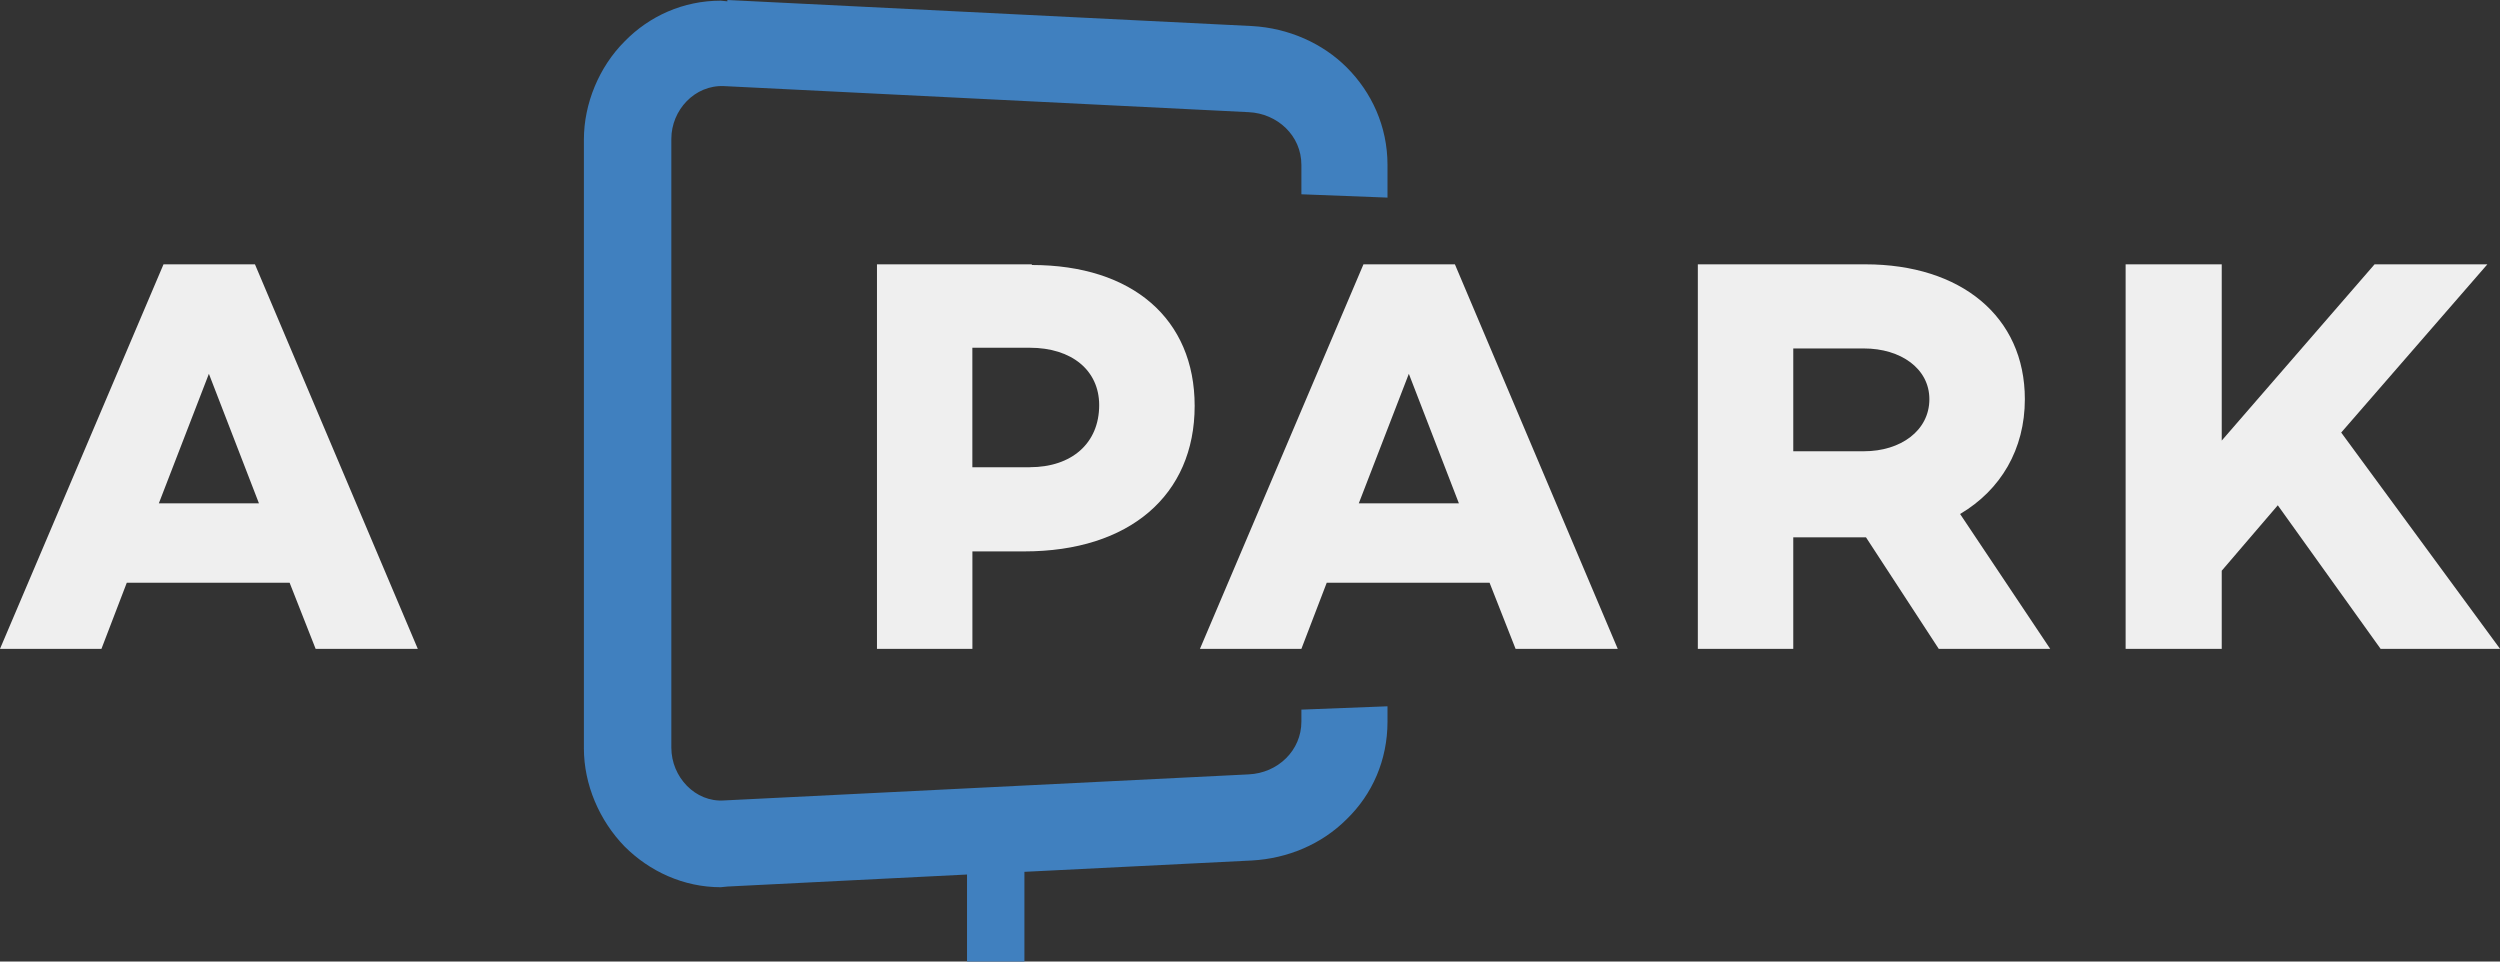<svg width="52" height="20" xmlns="http://www.w3.org/2000/svg" fill="none">

 <rect width="100%" height="100%" fill="#333333" stroke="none"/>

 <g>
  <title>Layer 1</title>
  <path id="svg_2" fill="#4080BF" d="m15.131,0l10.911,0.542c0.763,0.042 1.472,0.361 1.971,0.861c0.514,0.514 0.847,1.222 0.847,2.027l0,0.68l-1.791,-0.069l0,-0.611c0,-0.611 -0.5,-1.069 -1.097,-1.097l-10.911,-0.542c-0.611,-0.028 -1.097,0.5 -1.097,1.097l0,12.664c0,0.611 0.5,1.139 1.097,1.097l10.911,-0.542c0.611,-0.028 1.097,-0.5 1.097,-1.097l0,-0.25l1.791,-0.069l0,0.319c0,0.805 -0.319,1.514 -0.847,2.027c-0.527,0.528 -1.235,0.819 -1.971,0.861l-4.734,0.236l0,1.958l-1.194,0l0,-1.902l-4.984,0.25l-0.139,0.014c-0.777,0 -1.485,-0.333 -1.999,-0.847c-0.527,-0.542 -0.847,-1.291 -0.847,-2.041l0,-12.664c0,-0.75 0.319,-1.514 0.847,-2.041c0.514,-0.528 1.222,-0.847 1.999,-0.847l0.139,0.014l0,-0.028z" clip-rule="evenodd" fill-rule="evenodd"/>
  <path id="svg_3" fill="#EFEFEF" d="m49.516,13.496l2.485,0l-3.304,-4.499l3.04,-3.499l-2.346,0l-3.179,3.666l0,-3.666l-1.999,0l0,7.998l1.999,0l0,-1.625l1.166,-1.361l2.138,2.985z"/>
  <path id="svg_4" fill="#EFEFEF" d="m42.644,13.496l-1.874,-2.805c0.847,-0.5 1.347,-1.347 1.347,-2.388c0,-1.722 -1.333,-2.805 -3.318,-2.805l-3.484,0l0,7.998l1.985,0l0,-2.319l1.499,0l0.014,0l1.513,2.319l2.318,0zm-5.344,-6.248l1.471,0c0.763,0 1.36,0.417 1.36,1.055c0,0.653 -0.597,1.083 -1.36,1.083l-1.471,0l0,-2.138z"/>
  <path id="svg_5" fill="#EFEFEF" d="m31.539,13.496l2.11,0l-3.387,-7.998l-1.902,0l-3.401,7.998l2.11,0l0.527,-1.375l3.387,0l0.541,1.375l0.014,0zm-3.276,-3.027l1.041,-2.694l1.041,2.694l-2.096,0l0.014,0z"/>
  <path id="svg_6" fill="#EFEFEF" d="m21.461,5.498l-3.22,0l0,7.998l1.985,0l0,-2.027l1.083,0c2.179,0 3.54,-1.166 3.54,-3.027c0,-1.805 -1.291,-2.93 -3.387,-2.93l0,-0.014zm-0.042,4.221l-1.194,0l0,-2.486l1.194,0c0.875,0 1.444,0.472 1.444,1.194c0,0.791 -0.569,1.291 -1.444,1.291z"/>
  <path id="svg_7" fill="#EFEFEF" d="m6.58,13.496l2.11,0l-3.387,-7.998l-1.902,0l-3.401,7.998l2.11,0l0.527,-1.375l3.387,0l0.541,1.375l0.014,0zm-3.276,-3.027l1.041,-2.694l1.041,2.694l-2.096,0l0.014,0z"/>
 </g>
</svg>